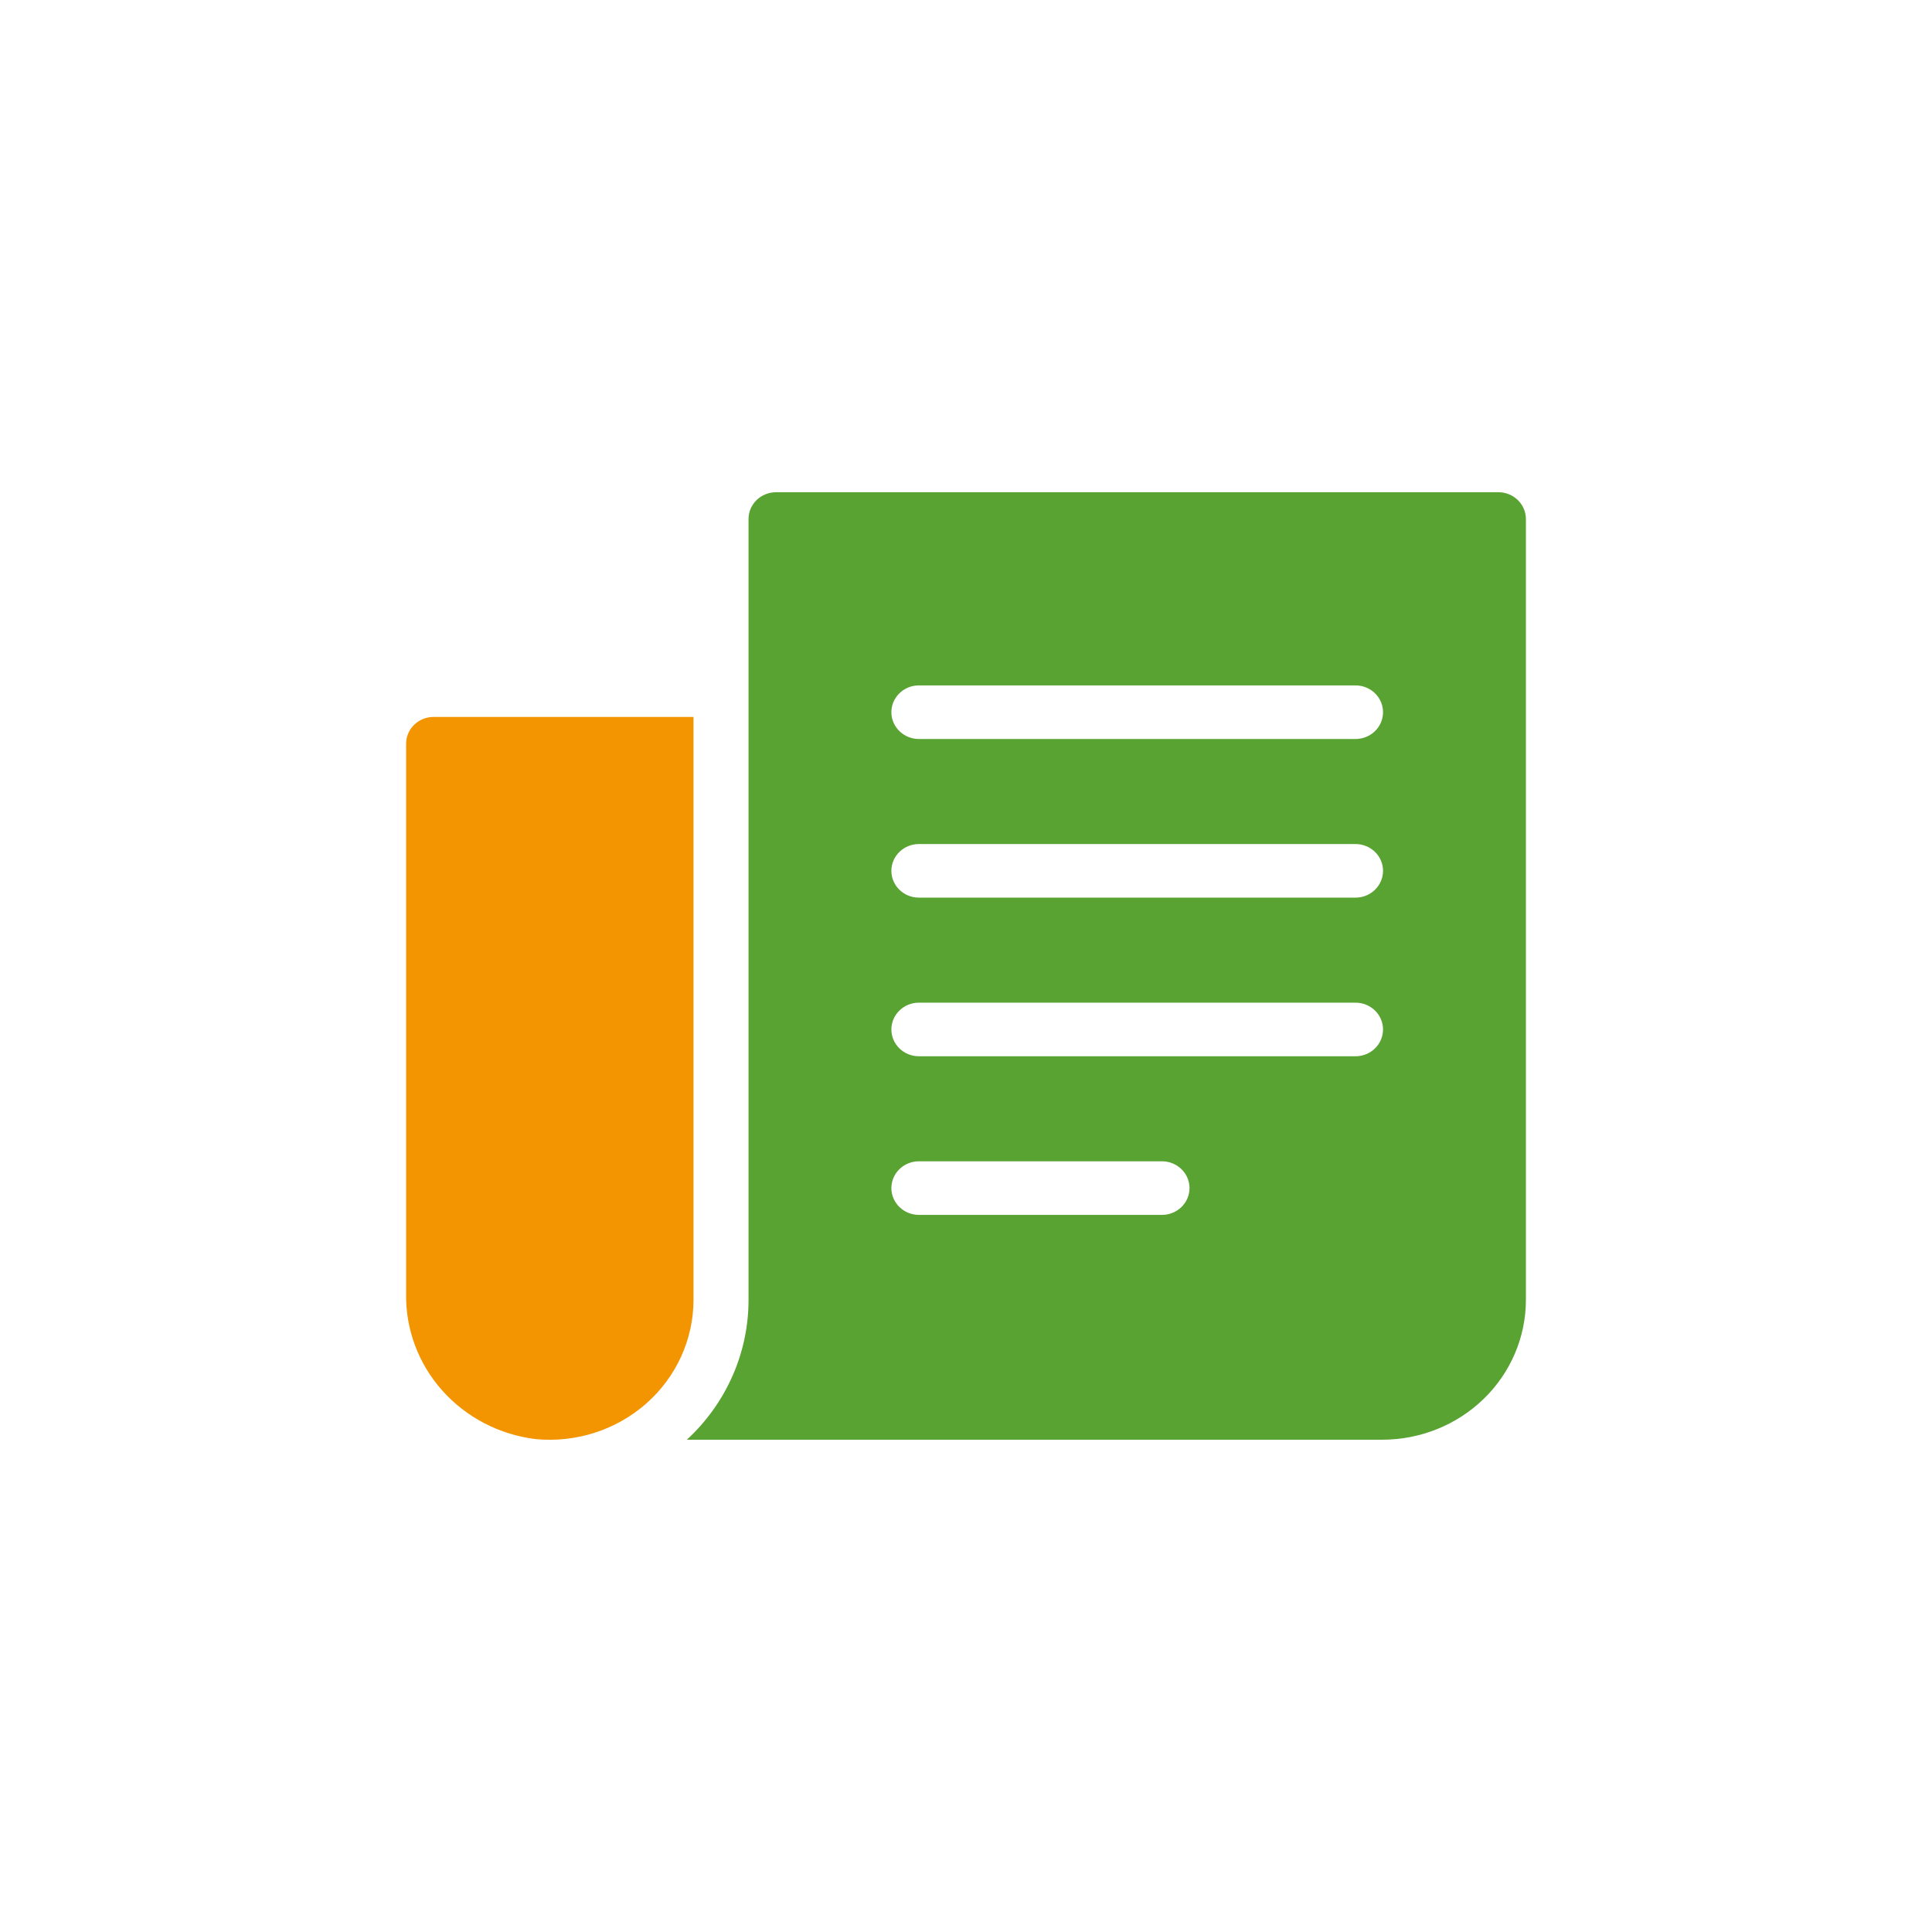<?xml version="1.0" encoding="UTF-8"?>
<svg xmlns="http://www.w3.org/2000/svg" width="157" height="157" viewBox="0 0 157 157" fill="none">
  <path d="M124 42.176V105.629C124 108.644 122.77 111.534 120.581 113.666C118.391 115.798 115.421 116.995 112.324 116.995H55.816C59.02 114.037 60.832 109.927 60.828 105.628V42.178C60.828 40.974 61.829 40 63.065 40H121.763C122.356 40 122.925 40.229 123.344 40.638C123.763 41.046 123.999 41.599 123.999 42.178L124 42.176ZM96.664 96.548C96.664 95.97 96.428 95.417 96.008 95.008C95.588 94.6 95.02 94.37 94.427 94.37H74.674C73.438 94.37 72.436 95.345 72.436 96.548C72.436 97.75 73.438 98.725 74.674 98.725H94.427C95.02 98.725 95.588 98.496 96.008 98.088C96.428 97.679 96.664 97.125 96.664 96.548ZM112.389 83.658C112.389 83.079 112.154 82.526 111.735 82.118C111.315 81.71 110.746 81.48 110.153 81.48H74.673C73.438 81.48 72.436 82.454 72.436 83.658C72.436 84.86 73.438 85.835 74.673 85.835H110.153C110.746 85.835 111.315 85.606 111.735 85.197C112.154 84.788 112.389 84.235 112.389 83.658ZM112.389 70.767C112.389 70.189 112.154 69.635 111.735 69.227C111.315 68.819 110.746 68.589 110.153 68.589H74.673C73.438 68.589 72.436 69.564 72.436 70.767C72.436 71.969 73.438 72.944 74.673 72.944H110.153C111.388 72.944 112.389 71.969 112.389 70.767ZM112.389 57.876C112.389 57.298 112.154 56.744 111.735 56.336C111.315 55.928 110.746 55.698 110.153 55.698H74.673C73.438 55.698 72.436 56.673 72.436 57.876C72.436 59.078 73.438 60.053 74.673 60.053H110.153C111.388 60.053 112.389 59.078 112.389 57.876Z" fill="#59A332"></path>
  <path d="M52.51 114.06C54.955 111.906 56.352 108.847 56.356 105.637V58.26H35.239C34.003 58.26 33.002 59.235 33.002 60.438V105.13C32.952 108.014 33.996 110.814 35.937 112.995C37.877 115.175 40.577 116.582 43.516 116.944C46.798 117.261 50.064 116.213 52.51 114.06Z" fill="#F39401"></path>
</svg>

